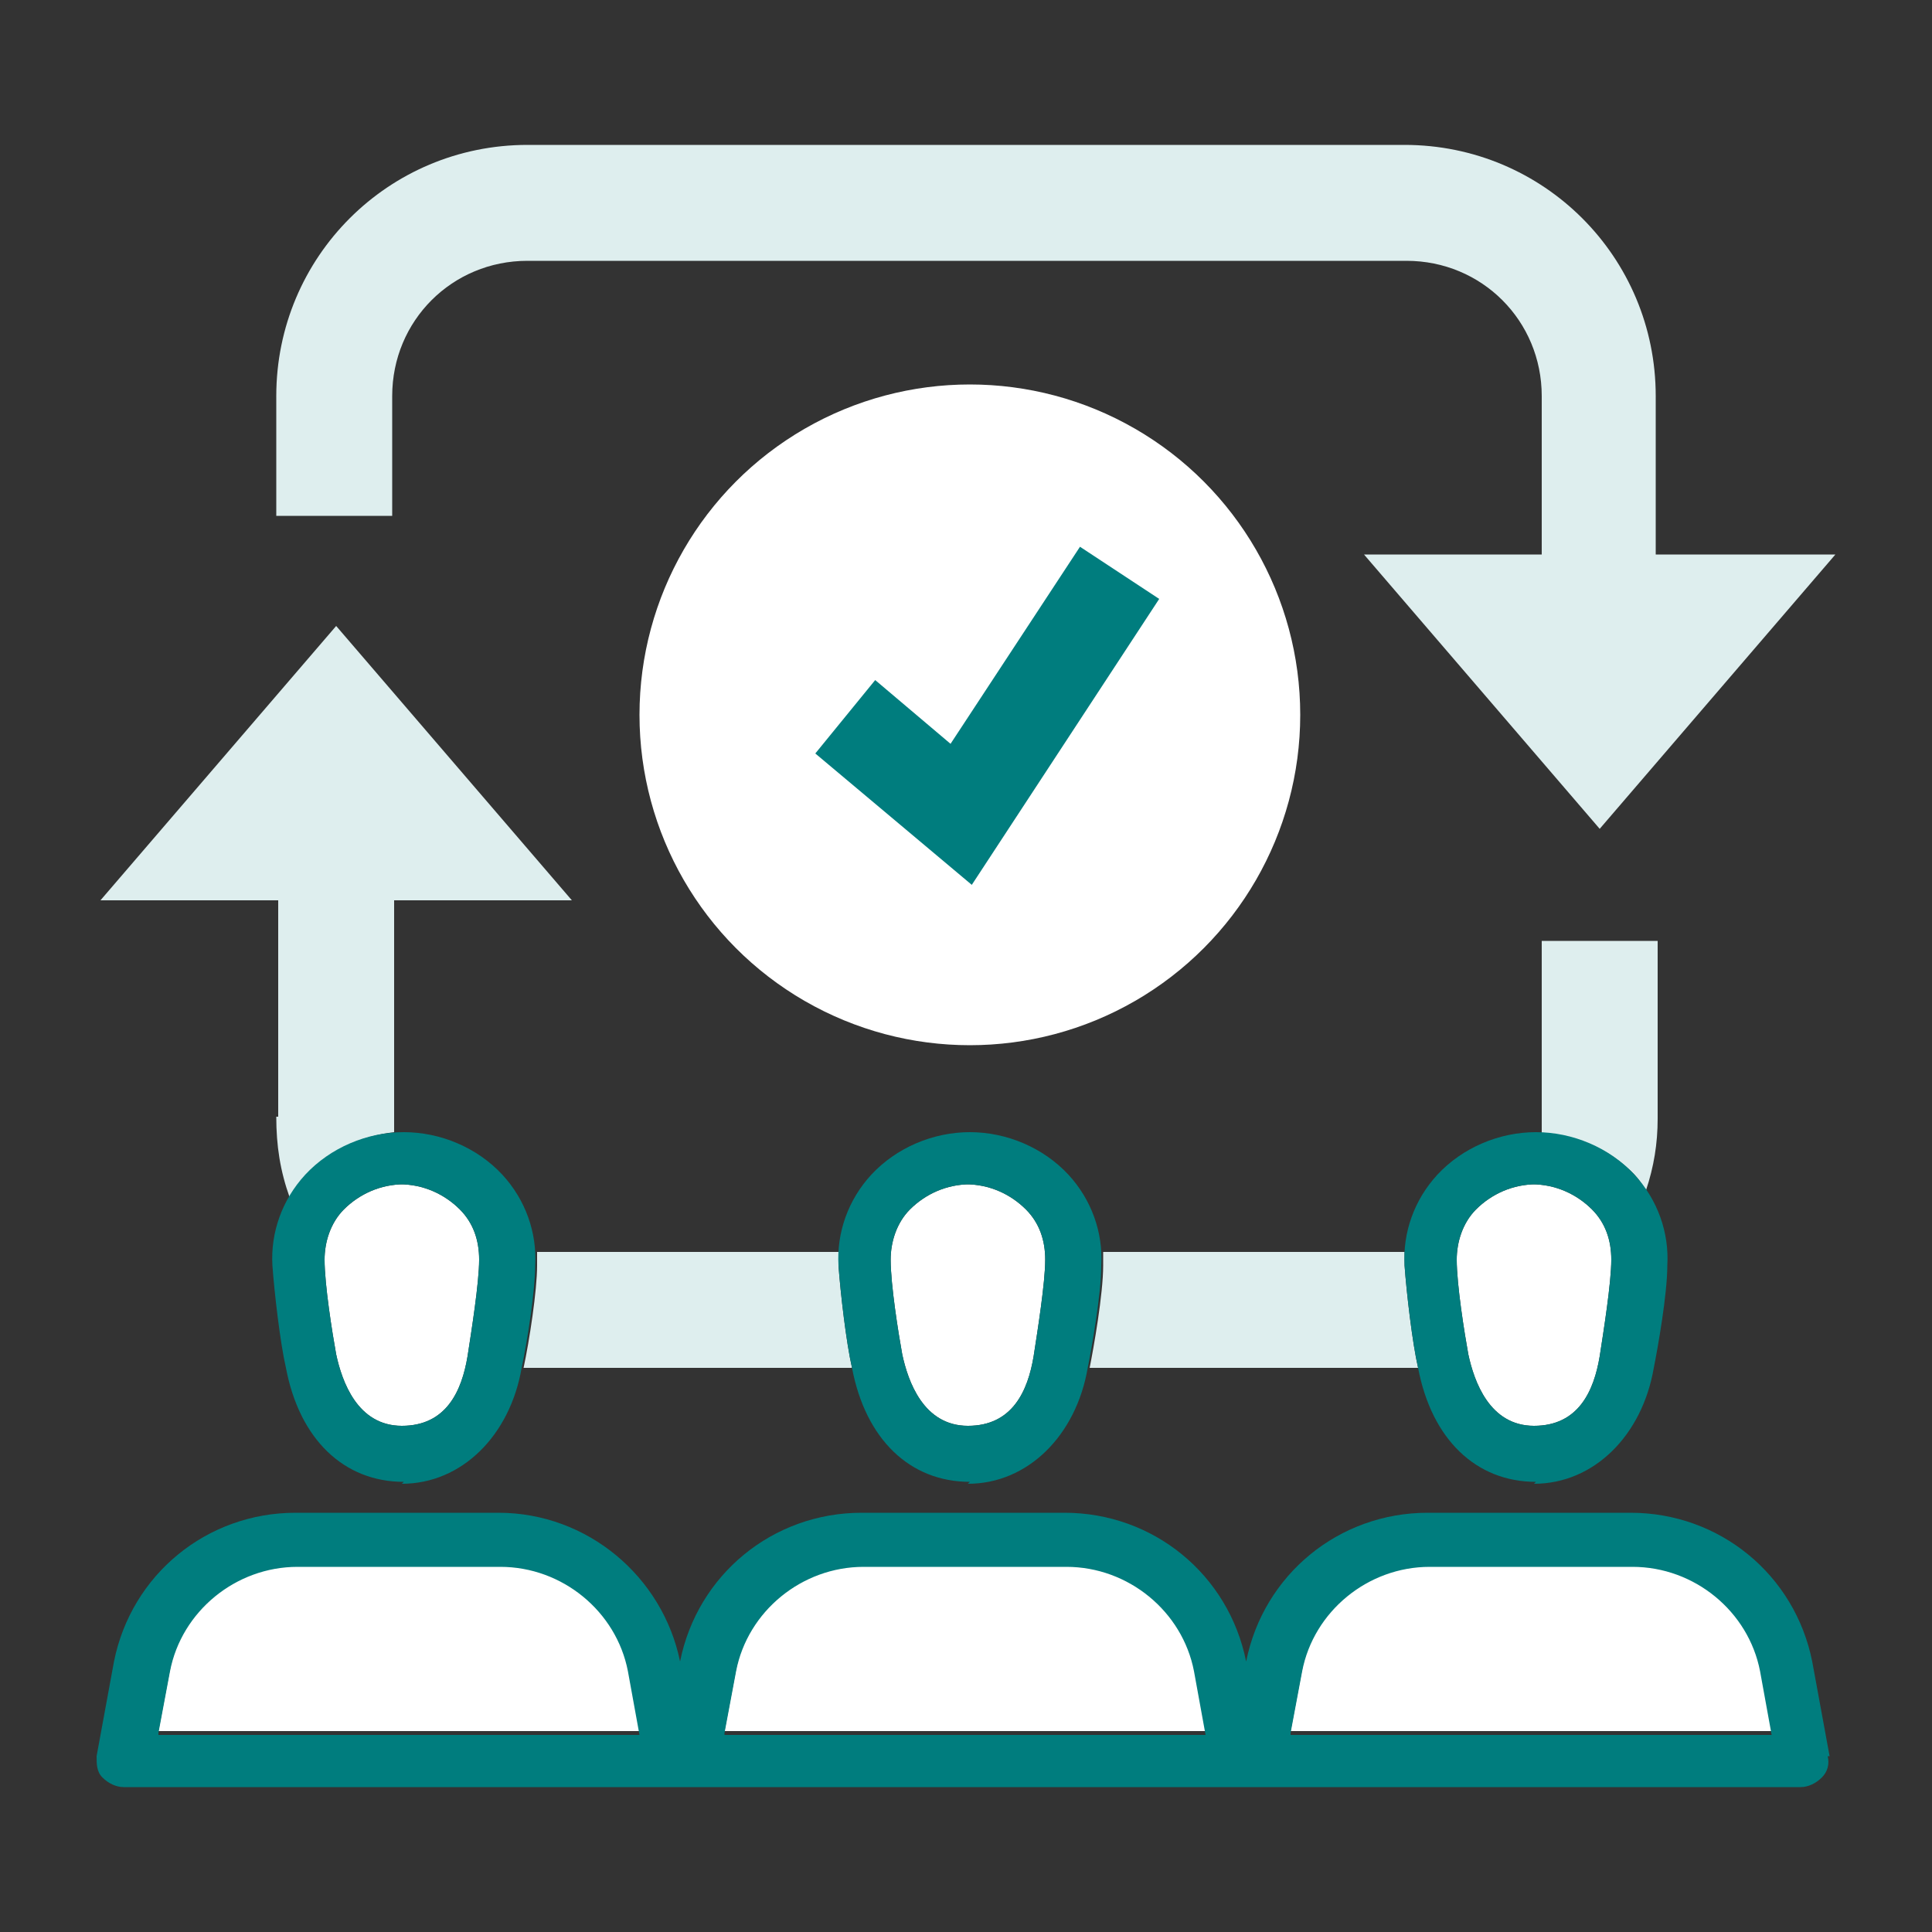 <?xml version="1.0" encoding="UTF-8"?>
<svg xmlns="http://www.w3.org/2000/svg" version="1.1" viewBox="0 0 100 100">
  <rect x="0" y="0" width="100" height="100" fill="#333333" stroke="none"/>
  <defs>
    <style>
      .cls-1 {
        fill: #fff;
      }

      .cls-2 {
        fill: #deeeee;
      }

      .cls-3 {
        fill: #007d7e;
      }
    </style>
  </defs>
  <!-- Generator: Adobe Illustrator 28.6.0, SVG Export Plug-In . SVG Version: 1.2.0 Build 709)  -->
  <g>
    <g id="Layer_1">
      <g>
        <path class="cls-1" d="M20.9,61.3c-1.2,0-2.3.5-3.1,1.3-.7.7-1,1.7-1,2.6,0,1.3.4,3.8.6,4.9.3,1.4,1.1,3.7,3.4,3.7s3.1-1.8,3.4-3.6c.2-1.3.6-3.8.6-5h0c0-1-.3-1.9-1-2.6-.8-.8-1.9-1.3-3.1-1.3ZM50.2,61.3c-1.2,0-2.3.5-3.1,1.3-.7.7-1,1.7-1,2.6,0,1.3.4,3.8.6,4.9.3,1.4,1.1,3.7,3.4,3.7s3.1-1.8,3.4-3.6c.2-1.3.6-3.8.6-5h0c0-1-.3-1.9-1-2.6-.8-.8-1.9-1.3-3.1-1.3ZM79.5,61.3c-1.2,0-2.3.5-3.1,1.3-.7.7-1,1.7-1,2.6,0,1.3.4,3.8.6,4.9.3,1.4,1.1,3.7,3.4,3.7s3.1-1.8,3.4-3.6c.2-1.3.6-3.8.6-5h0c0-1-.3-1.9-1-2.6-.8-.8-1.9-1.3-3.1-1.3ZM84.5,81h-10.5c-3.2,0-6,2.3-6.6,5.4l-.6,3.2h24.9l-.6-3.3c-.6-3.1-3.4-5.4-6.6-5.4Z"></path>
        <path class="cls-2" d="M85.7,28.7v-8.2c0-7.2-5.8-13-13-13H27.3c-7.2,0-13,5.8-13,13v6.2h6v-6.2c0-3.9,3.1-7,7-7h45.5c3.9,0,7,3.1,7,7v8.2h-9.2l12.2,14.2,12.2-14.2s-9.2,0-9.2,0Z"></path>
        <path class="cls-2" d="M84.6,60.8c.2.2.4.5.6.8.4-1.2.6-2.4.6-3.7v-9.2h-6v9.2c0,.3,0,.5,0,.8,1.8,0,3.6.8,4.9,2.2ZM43.4,65.5c0-.2,0-.5,0-.7h-15.6c0,.2,0,.5,0,.7,0,1.3-.4,3.9-.7,5.3,0,0,0,0,0,0,0,0,.1,0,.2,0h16.8c-.3-1.3-.6-3.9-.7-5.3ZM72.7,65.5c0-.2,0-.5,0-.7h-15.6c0,.2,0,.5,0,.7,0,1.5-.5,4.3-.7,5.3,0,0,0,0,0,0h16.4c.2,0,.4,0,.6,0-.3-1.3-.6-3.9-.7-5.3ZM14.3,57.8c0,1.5.2,2.8.7,4.2.2-.4.5-.8.9-1.2,1.2-1.3,2.8-2,4.5-2.2,0-.3,0-.5,0-.8v-11.2h9.2l-12.2-14.2-12.2,14.2h9.2v11.2Z"></path>
        <path class="cls-1" d="M55.2,81h-10.5c-3.2,0-6,2.3-6.6,5.4l-.6,3.2h24.9l-.6-3.3c-.6-3.1-3.4-5.4-6.6-5.4ZM25.9,81h-10.5c-3.2,0-6,2.3-6.6,5.4l-.6,3.2h24.9l-.6-3.3c-.6-3.1-3.4-5.4-6.6-5.4Z"></path>
        <path class="cls-3" d="M94.7,90.9l-.9-4.9c-.9-4.5-4.8-7.7-9.4-7.7h-10.5c-4.6,0-8.5,3.2-9.4,7.7h0c0,0,0,0,0,0-.9-4.5-4.8-7.7-9.4-7.7h-10.5c-4.6,0-8.5,3.2-9.4,7.7-.9-4.4-4.8-7.7-9.4-7.7h-10.5c-4.6,0-8.5,3.2-9.4,7.7l-.9,4.9c0,.4,0,.8.3,1.1s.7.5,1.1.5h86.8c.4,0,.8-.2,1.1-.5.3-.3.4-.7.3-1.1ZM8.2,89.7l.6-3.2c.6-3.1,3.4-5.4,6.6-5.4h10.5c3.2,0,6,2.3,6.6,5.4l.6,3.3H8.2ZM37.5,89.7l.6-3.2c.6-3.1,3.4-5.4,6.6-5.4h10.5c3.2,0,6,2.3,6.6,5.4l.6,3.3h-24.9ZM66.8,89.7l.6-3.2c.6-3.1,3.4-5.4,6.6-5.4h10.5c3.2,0,6,2.3,6.6,5.4l.6,3.3h-24.9ZM50.2,76.7c-3.1,0-5.4-2.2-6.1-5.9-.3-1.3-.6-3.9-.7-5.3-.1-1.7.5-3.4,1.7-4.7,1.3-1.4,3.2-2.2,5.1-2.2s3.8.8,5.1,2.2c1.2,1.3,1.8,3,1.7,4.7,0,1.5-.5,4.3-.7,5.3-.6,3.5-3.1,6-6.2,6ZM50.2,61.3c-1.2,0-2.3.5-3.1,1.3-.7.7-1,1.7-1,2.6,0,1.3.4,3.8.6,4.9.3,1.4,1.1,3.7,3.4,3.7s3.1-1.8,3.4-3.6c.2-1.3.6-3.8.6-5h0c0-1-.3-1.9-1-2.6-.8-.8-1.9-1.3-3.1-1.3ZM79.5,76.7c-3.1,0-5.4-2.2-6.1-5.9-.3-1.3-.6-3.9-.7-5.3-.1-1.7.5-3.4,1.7-4.7,1.3-1.4,3.2-2.2,5.1-2.2s3.8.8,5.1,2.2c1.2,1.3,1.8,3,1.7,4.7,0,1.5-.5,4.3-.7,5.3-.6,3.5-3.1,6-6.2,6ZM79.5,61.3c-1.2,0-2.3.5-3.1,1.3-.7.7-1,1.7-1,2.6,0,1.3.4,3.8.6,4.9.3,1.4,1.1,3.7,3.4,3.7s3.1-1.8,3.4-3.6c.2-1.3.6-3.8.6-5h0c0-1-.3-1.9-1-2.6-.8-.8-1.9-1.3-3.1-1.3ZM20.9,76.7c-3.1,0-5.4-2.2-6.1-5.9-.3-1.3-.6-3.9-.7-5.3-.1-1.7.5-3.4,1.7-4.7,1.3-1.4,3.2-2.2,5.1-2.2s3.8.8,5.1,2.2c1.2,1.3,1.8,3,1.7,4.7h0c0,1.3-.4,3.9-.7,5.3-.6,3.5-3.1,6-6.2,6ZM20.9,61.3c-1.2,0-2.3.5-3.1,1.3-.7.7-1,1.7-1,2.6,0,1.3.4,3.8.6,4.9.3,1.4,1.1,3.7,3.4,3.7s3.1-1.8,3.4-3.6c.2-1.3.6-3.8.6-5h0c0-1-.3-1.9-1-2.6-.8-.8-1.9-1.3-3.1-1.3Z"></path>
        <circle class="cls-1" cx="50.2" cy="37" r="17.1"></circle>
        <polygon class="cls-3" points="50.3 45.8 42.2 39 45.3 35.2 49.2 38.5 55.9 28.3 60 31 50.3 45.8"></polygon>
      </g>
    </g>
  </g>
</svg>
